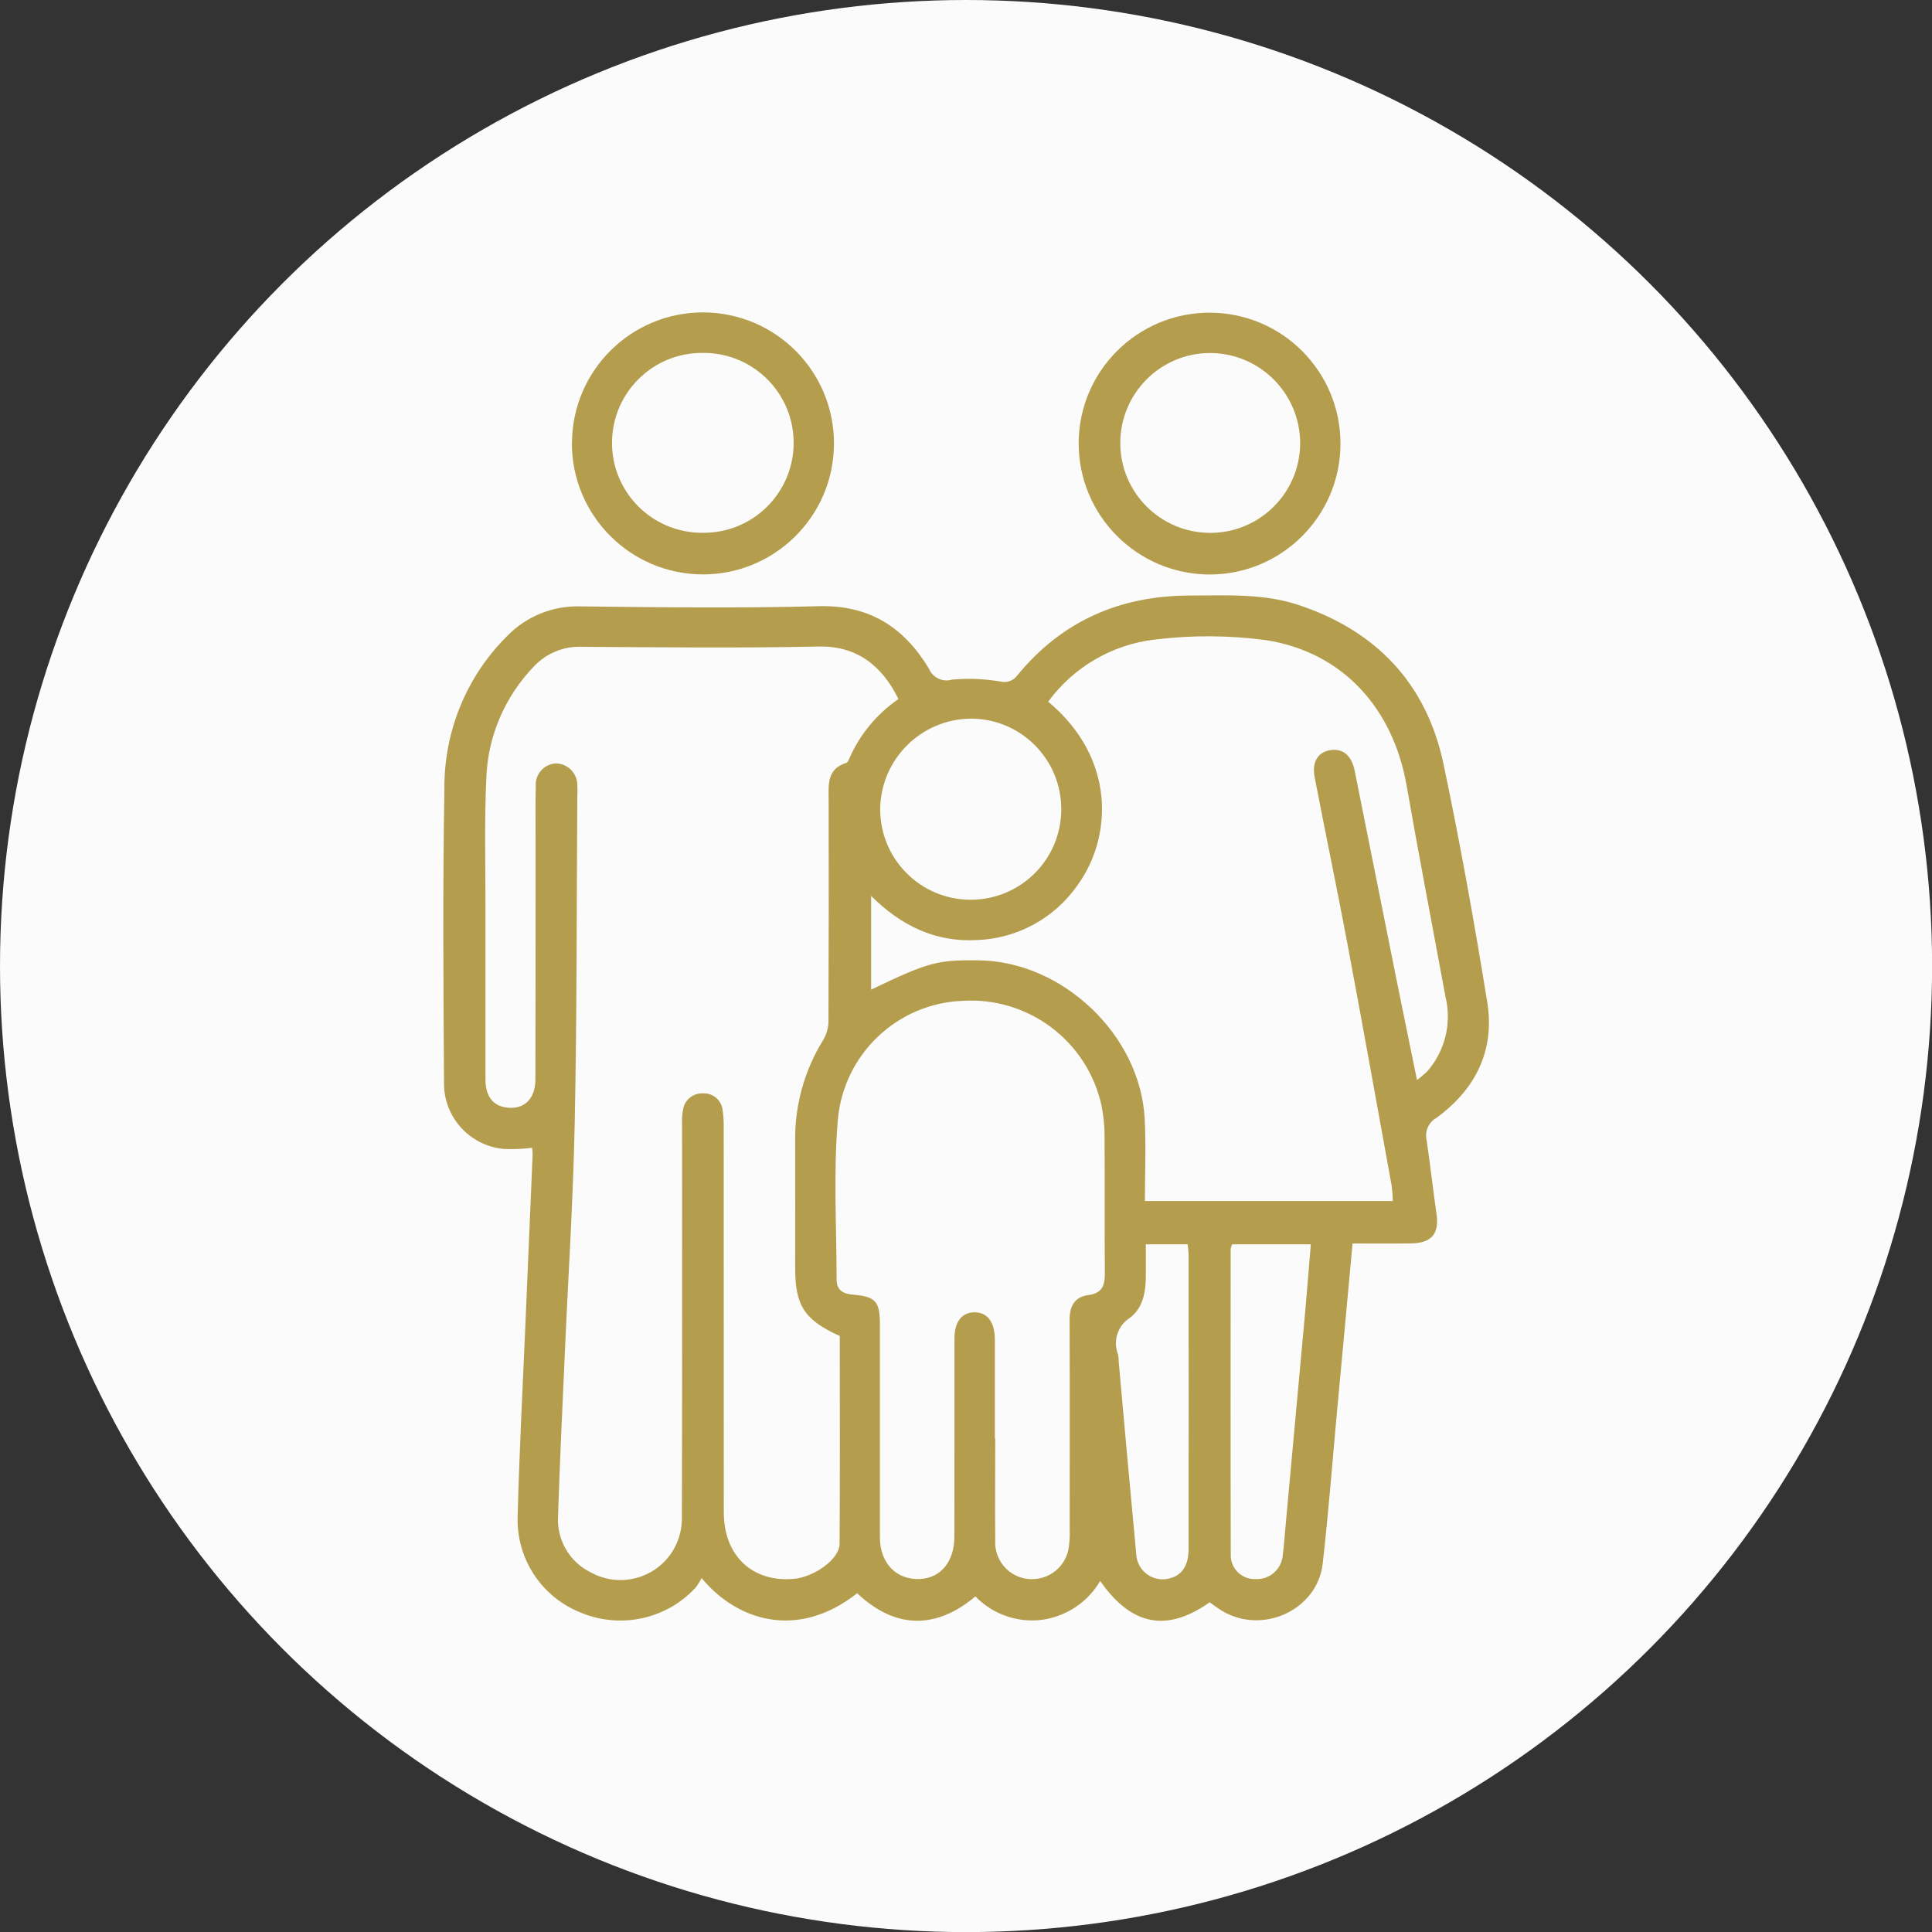 <svg xmlns="http://www.w3.org/2000/svg" xmlns:xlink="http://www.w3.org/1999/xlink" id="Calque_2" data-name="Calque 2" viewBox="0 0 206.55 206.55"><rect x="0" y="0" width="206.55" height="206.55" fill="#333333" stroke="none"/><defs><style>      .cls-1 {        fill: #fbfbfb;      }      .cls-1, .cls-2, .cls-3 {        stroke-width: 0px;      }      .cls-2 {        fill: #b49d4c;      }      .cls-3 {        fill: none;      }      .cls-4 {        clip-path: url(#clippath);      }    </style><clipPath id="clippath"><rect class="cls-3" x="47.38" y="33.28" width="111.79" height="140"></rect></clipPath></defs><g id="Calque_1-2" data-name="Calque 1"><g><circle class="cls-1" cx="103.28" cy="103.28" r="103.28"></circle><g class="cls-4"><g id="Groupe_3" data-name="Groupe 3"><path id="Trac&#xE9;_2" data-name="Trac&#xE9; 2" class="cls-2" d="M129.31,171.31c-4.57,3.22-8.34,2.51-11.69-2.29-1.33,2.28-3.64,3.81-6.26,4.16-2.62.32-5.25-.61-7.08-2.51-3.98,3.36-8.37,3.7-12.64-.34-6.44,5.08-12.94,2.87-16.63-1.62-.18.36-.4.71-.65,1.03-3.08,3.33-7.89,4.41-12.1,2.73-4.26-1.6-7.04-5.72-6.92-10.27.17-6.71.52-13.41.81-20.11.26-6.19.52-12.38.79-18.57.01-.25-.03-.5-.05-.81-1.01.13-2.04.17-3.06.12-3.65-.35-6.42-3.44-6.36-7.1-.07-10.45-.14-20.91.04-31.36-.06-6.13,2.34-12.02,6.68-16.34,2.05-2.13,4.9-3.29,7.85-3.2,8.51.1,17.02.2,25.52-.02,5.41-.14,9.08,2.27,11.74,6.65.39.98,1.46,1.5,2.47,1.2,1.73-.16,3.46-.09,5.17.2.68.18,1.4-.08,1.82-.65,4.75-5.81,10.96-8.52,18.4-8.54,3.89,0,7.82-.25,11.58.98,8.36,2.75,13.75,8.39,15.58,17.01,1.78,8.44,3.3,16.95,4.68,25.47.84,5.15-1.24,9.33-5.43,12.38-.84.47-1.27,1.45-1.05,2.39.39,2.63.68,5.27,1.06,7.9.3,2.06-.51,3.09-2.65,3.13-2.09.04-4.18.01-6.33.01-.54,5.91-1.07,11.67-1.61,17.42-.52,5.6-.94,11.22-1.58,16.81-.57,4.94-6.37,7.62-10.7,5.08-.48-.28-.93-.63-1.39-.95M96.06,74.74c-1.84-3.72-4.57-5.7-8.54-5.62-8.45.18-16.91.08-25.36.03-1.92-.07-3.77.7-5.08,2.1-3.13,3.24-4.95,7.52-5.09,12.02-.21,4.5-.09,9.01-.09,13.52,0,6.2,0,12.4,0,18.6,0,1.79.78,2.8,2.2,3.01,1.89.28,3.13-.88,3.14-2.98.02-8.61.02-17.21.02-25.82,0-1.84-.03-3.69.02-5.53-.1-1.25.84-2.35,2.09-2.45.04,0,.08,0,.12,0,1.28.05,2.28,1.13,2.23,2.41,0,.02,0,.03,0,.05.03.36.01.72,0,1.08-.08,11.68-.04,23.36-.28,35.03-.17,8.34-.72,16.68-1.08,25.02-.25,5.63-.52,11.25-.7,16.89-.15,2.54,1.24,4.92,3.53,6.02,3.19,1.74,7.18.56,8.91-2.62.54-.99.81-2.1.8-3.22.04-13.99.02-27.97.02-41.96-.03-.56,0-1.13.1-1.68.16-1.07,1.13-1.83,2.21-1.75,1.03-.02,1.9.75,2.02,1.77.09.61.13,1.22.12,1.83,0,13.73.01,27.46.01,41.19,0,4.63,3.03,7.49,7.45,7.12,2.22-.18,4.92-2.13,4.93-3.73.05-7.43.02-14.85.02-22.24-3.78-1.71-4.77-3.24-4.77-7.27,0-4.51.01-9.02,0-13.53-.06-3.86,1-7.66,3.05-10.93.34-.61.52-1.3.51-2,.03-7.84.04-15.68.02-23.52,0-1.65-.23-3.37,1.89-4.02.15-.04.25-.31.33-.49,1.12-2.56,2.94-4.75,5.25-6.34M112.07,75.02c7.33,6.13,6.77,14.56,3.18,19.54-2.45,3.57-6.44,5.77-10.76,5.94-4.48.26-8.17-1.54-11.36-4.72v10.02c6.15-2.94,7.03-3.18,11.5-3.13,8.98.1,17.29,7.99,17.75,16.96.15,2.9.02,5.81.02,8.77h26.5c0-.55-.05-1.1-.12-1.65-1.57-8.64-3.12-17.29-4.74-25.92-1.11-5.92-2.36-11.82-3.49-17.74-.31-1.6.33-2.62,1.55-2.87,1.42-.28,2.39.49,2.73,2.19,1.45,7.21,2.89,14.42,4.33,21.63.75,3.74,1.53,7.47,2.33,11.43.36-.27.71-.56,1.04-.87,1.95-2.18,2.7-5.18,2.01-8.02-1.39-7.53-2.84-15.06-4.16-22.6-1.46-8.3-6.85-14.26-15.02-15.54-3.96-.53-7.98-.55-11.94-.06-4.54.54-8.64,2.94-11.35,6.62M106.4,153.79c0,3.64-.03,7.27,0,10.91-.11,2.09,1.44,3.91,3.53,4.11,2.19.22,4.14-1.37,4.36-3.56,0-.01,0-.03,0-.04.07-.56.09-1.12.07-1.69,0-7.48.02-14.95-.01-22.43,0-1.45.54-2.44,1.99-2.63,1.49-.19,1.79-1.03,1.78-2.33-.04-4.92,0-9.83-.03-14.75,0-1.07-.12-2.14-.33-3.19-1.51-6.89-7.83-11.64-14.86-11.19-7.02.28-12.73,5.75-13.33,12.75-.48,5.64-.13,11.36-.13,17.04,0,1.06.61,1.52,1.65,1.61,2.54.21,2.98.71,2.98,3.22,0,7.58,0,15.16,0,22.74,0,2.79,1.8,4.59,4.33,4.45,2.19-.13,3.62-1.86,3.63-4.5.02-7.07,0-14.13.01-21.2,0-1.78.77-2.79,2.11-2.81,1.39-.03,2.2,1.03,2.21,2.89,0,3.53,0,7.07,0,10.6M94.1,86.46c-.03,5.35,4.28,9.71,9.63,9.73,5.35.03,9.71-4.28,9.73-9.63.03-5.35-4.28-9.71-9.63-9.73-.01,0-.03,0-.04,0-5.31.05-9.61,4.32-9.69,9.63M131.73,133.03c-.08.16-.13.32-.16.49,0,10.9-.02,21.79.01,32.69-.04,1.4,1.07,2.57,2.48,2.61.05,0,.11,0,.16,0,1.51.08,2.8-1.05,2.92-2.55.14-1.11.22-2.24.32-3.36.69-7.53,1.38-15.06,2.07-22.59.22-2.41.4-4.83.61-7.29h-8.41ZM122.5,133.04c0,1.15,0,2.21,0,3.27.01,1.75-.28,3.53-1.71,4.58-1.31.84-1.84,2.5-1.25,3.94.04.25.06.51.06.76.62,6.87,1.23,13.75,1.88,20.62.1,1.56,1.45,2.73,3,2.63.16-.01.33-.04.49-.08,1.35-.29,2.1-1.35,2.1-3.14.01-10.49.01-20.99,0-31.48,0-.35-.06-.7-.1-1.11h-4.46Z"></path><path id="Trac&#xE9;_3" data-name="Trac&#xE9; 3" class="cls-2" d="M61.15,47.3c.06-7.74,6.38-13.96,14.11-13.9,7.74.06,13.96,6.38,13.9,14.11-.06,7.7-6.33,13.91-14.03,13.9-7.74-.02-14.01-6.31-13.99-14.06,0-.02,0-.04,0-.06M75.17,56.96c5.31.04,9.64-4.24,9.68-9.55.04-5.31-4.24-9.64-9.55-9.68-.06,0-.13,0-.19,0-5.31-.04-9.64,4.24-9.68,9.55-.04,5.31,4.24,9.64,9.55,9.68.06,0,.13,0,.19,0"></path><path id="Trac&#xE9;_4" data-name="Trac&#xE9; 4" class="cls-2" d="M115.32,47.35c.04-7.73,6.34-13.96,14.07-13.92,7.73.04,13.96,6.34,13.92,14.07-.04,7.68-6.27,13.9-13.96,13.92-7.75,0-14.03-6.28-14.03-14.03,0-.01,0-.03,0-.04M129.34,37.74c-5.31.02-9.59,4.35-9.57,9.66.02,5.31,4.35,9.59,9.66,9.57,5.28-.02,9.56-4.31,9.57-9.59-.01-5.33-4.33-9.64-9.66-9.64"></path></g></g></g></g></svg>